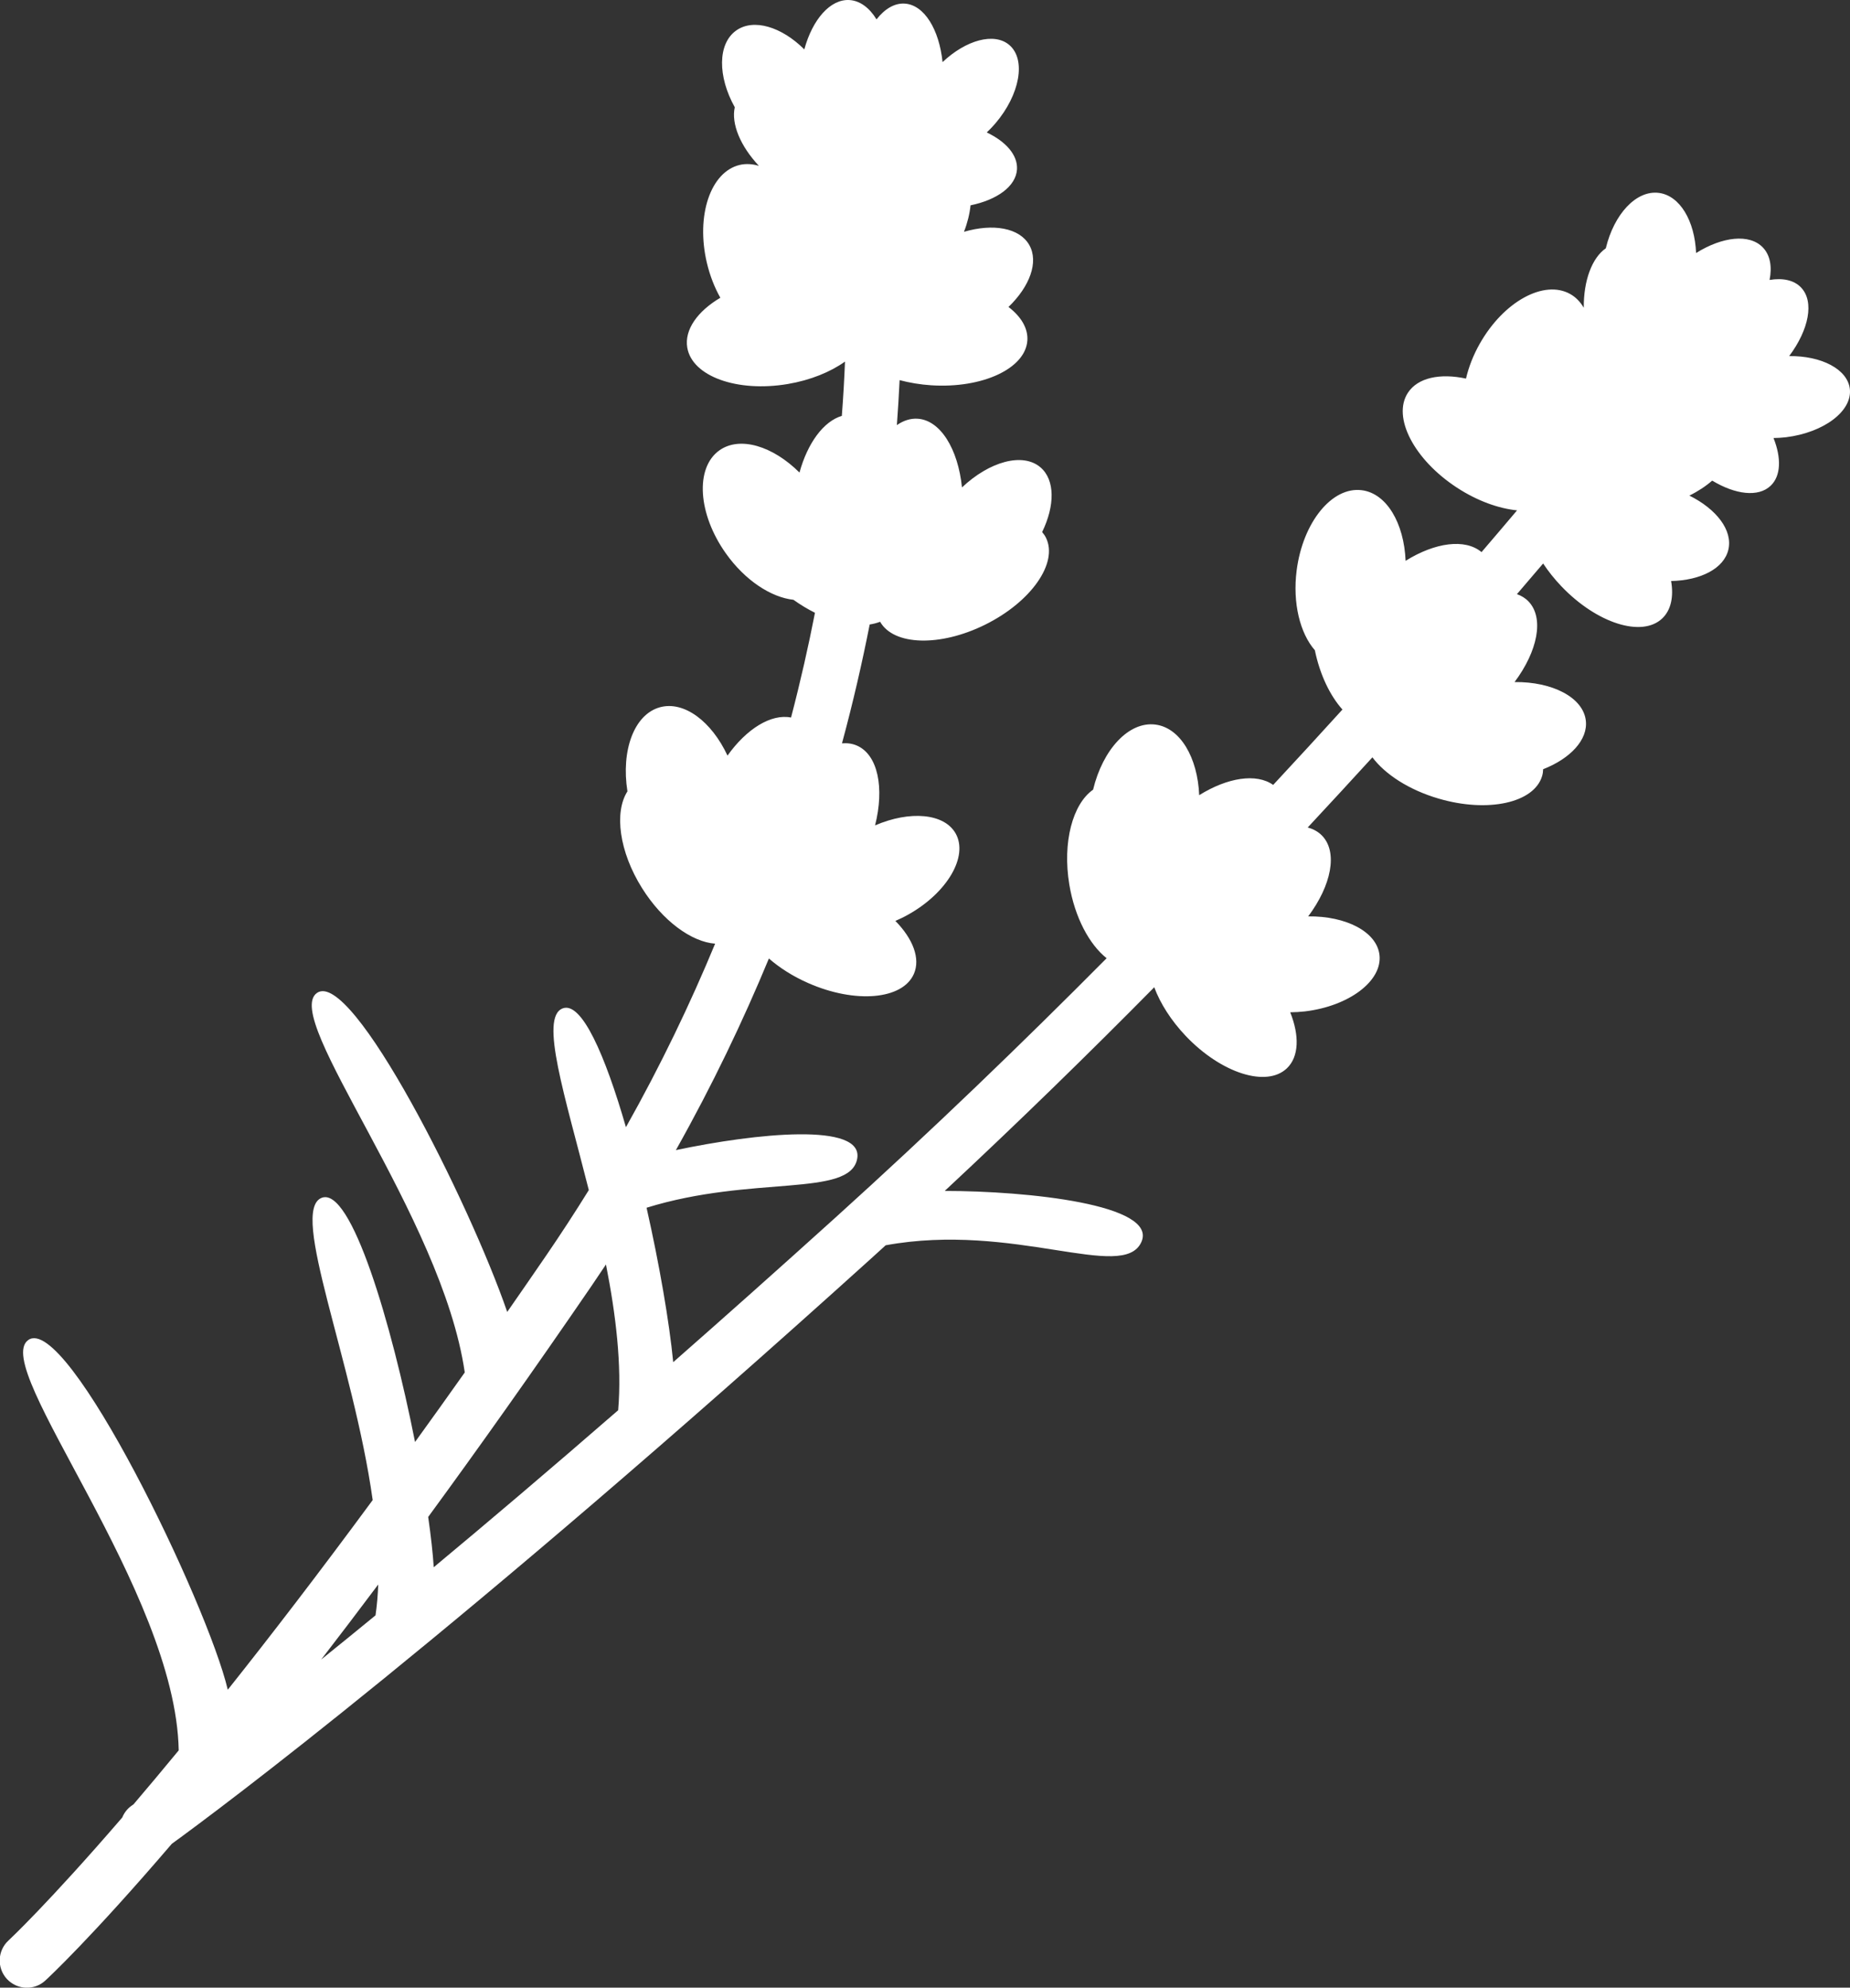 <?xml version="1.0" encoding="utf-8"?>
<!-- Generator: Adobe Illustrator 23.1.1, SVG Export Plug-In . SVG Version: 6.00 Build 0)  -->
<svg version="1.1" id="レイヤー_1" xmlns="http://www.w3.org/2000/svg" xmlns:xlink="http://www.w3.org/1999/xlink" x="0px"
	 y="0px" viewBox="0 0 333.33 358.07" style="enable-background:new 0 0 333.33 358.07;" xml:space="preserve">
<rect x="0" y="0" width="333.33" height="358.07" fill="#333333" stroke="none"/>
<style type="text/css">
	.st0{fill:#FFFFFF;}
</style>
<path class="st0" d="M333.3,70.05c-0.42-3.54-5.12-5.97-10.93-5.9c3.55-4.74,4.57-9.82,2.14-12.36c-1.28-1.34-3.31-1.75-5.67-1.36
	c0.47-2.37,0.12-4.46-1.21-5.85c-2.41-2.52-7.29-1.96-12.03,1c-0.24-5.77-2.9-10.34-6.71-10.83c-4.08-0.52-8.07,3.81-9.56,9.98
	c-2.49,1.73-4.01,5.82-3.97,10.71c-0.61-1.04-1.41-1.89-2.42-2.46c-4.71-2.67-12.02,1.33-16.32,8.94c-1.18,2.08-2,4.22-2.48,6.28
	c-4.66-1-8.68-0.18-10.47,2.56c-2.86,4.39,1.11,12.05,8.86,17.1c3.65,2.38,7.47,3.74,10.81,4.08c-1.99,2.36-4.12,4.86-6.4,7.52
	c-2.96-2.48-8.38-1.74-13.68,1.57c-0.28-6.78-3.41-12.15-7.89-12.72c-5.37-0.69-10.62,5.77-11.74,14.44
	c-0.76,5.92,0.62,11.34,3.28,14.39c0.91,4.42,2.74,8.19,4.97,10.68c-3.97,4.37-8.13,8.91-12.48,13.58
	c-3.02-2.15-8.24-1.33-13.33,1.85c-0.28-6.78-3.41-12.15-7.89-12.72c-4.79-0.61-9.48,4.47-11.23,11.73
	c-3.67,2.56-5.55,9.46-4.28,17.1c0.98,5.9,3.6,10.78,6.72,13.26c-15.04,15.16-31.47,31.01-48.98,46.83
	c-10.32,9.32-20.02,17.96-29.11,25.94c-0.71-7.27-2.49-17.59-4.8-27.82c19.06-5.9,36.58-1.83,37.94-8.78
	c1.31-6.69-18.28-4.64-32.66-1.6c6.58-11.71,12.11-23.28,16.76-34.52c1.93,1.68,4.33,3.22,7.09,4.43c8.47,3.73,17,2.99,19.03-1.65
	c1.22-2.79-0.18-6.34-3.33-9.55c0.79-0.34,1.58-0.72,2.37-1.17c7-3.94,10.8-10.47,8.49-14.58c-2.06-3.65-8.25-4.16-14.52-1.46
	c1.71-6.74,0.52-12.71-3.26-14.37c-0.84-0.37-1.75-0.49-2.7-0.41c2.01-7.44,3.65-14.6,4.99-21.41c0.67-0.1,1.3-0.27,1.88-0.49
	c2.44,4.29,10.8,4.55,18.93,0.52c8.29-4.11,13.19-11.12,10.95-15.66c-0.18-0.37-0.42-0.7-0.69-1.02c2.31-4.74,2.35-9.39-0.3-11.66
	c-3.19-2.72-9.18-1.07-14.14,3.62c-0.71-6.92-3.88-12.12-8-12.38c-1.29-0.08-2.56,0.34-3.73,1.15c0.21-2.86,0.37-5.56,0.49-8.1
	c1.77,0.47,3.69,0.8,5.71,0.93c9.24,0.59,16.99-3.03,17.31-8.09c0.14-2.19-1.15-4.3-3.4-6.02c3.84-3.7,5.48-8.12,3.74-11.17
	c-1.77-3.1-6.53-3.9-11.76-2.37c0.64-1.66,1.03-3.27,1.18-4.77c4.77-0.98,8.17-3.41,8.37-6.47c0.16-2.58-2-5.02-5.45-6.66
	c0.53-0.5,1.06-1.04,1.55-1.62c4.44-5.2,5.57-11.52,2.52-14.13c-2.71-2.32-7.81-0.91-12.03,3.08c-0.61-5.89-3.3-10.31-6.81-10.54
	c-1.85-0.12-3.62,0.96-5.09,2.84c-1.26-2.06-2.94-3.35-4.85-3.48c-3.48-0.22-6.69,3.5-8.16,8.89c-4.09-4.08-9.15-5.63-12.28-3.4
	c-3.35,2.38-3.35,8.27-0.25,13.82c-0.66,2.97,1,6.99,4.35,10.56c-1.15-0.35-2.32-0.43-3.45-0.17c-5.27,1.24-7.93,9.13-5.93,17.63
	c0.55,2.33,1.39,4.45,2.43,6.3c-4.1,2.42-6.5,5.76-5.96,8.98c0.87,5.17,8.98,8.1,18.11,6.56c4.08-0.69,7.67-2.16,10.31-4.04
	c-0.12,3-0.3,6.27-0.57,9.78c-3.3,0.98-6.18,4.91-7.63,10.21c-4.81-4.79-10.75-6.61-14.43-4c-4.41,3.14-3.89,11.45,1.17,18.57
	c3.46,4.87,8.14,7.91,12.17,8.35c1.28,0.91,2.58,1.7,3.88,2.34c-1.18,6.03-2.6,12.33-4.31,18.87c-3.59-0.71-8.02,2.03-11.45,6.86
	c-2.87-6.15-7.82-9.9-12.17-8.71c-4.66,1.28-7.03,7.78-5.86,15.15c-2.41,3.77-1.49,10.87,2.63,17.43c3.7,5.91,8.92,9.7,13.17,10.01
	c-4.47,10.8-9.78,21.87-16.07,33.06c-3.73-12.92-7.99-22.77-11.43-21.39c-4.16,1.67,0.45,15.71,4.74,32.72
	c-2.43,3.92-4.98,7.84-7.67,11.77c-2.39,3.48-4.72,6.87-7.03,10.18c-6.78-19.68-27.99-61.92-34.29-57.46
	c-6.44,4.56,22.55,40.15,26.64,68.36c-3.07,4.34-6.05,8.51-8.96,12.53c-4.23-21.38-11.53-46.11-16.84-43.98
	c-5.85,2.35,5.67,29.24,9.21,54.44c-9.76,13.25-18.47,24.57-26.11,34.17c-3.63-15.44-28.96-67.96-35.95-63
	c-6.87,4.87,26.59,45.07,27.11,73.92c-2.92,3.54-5.63,6.78-8.14,9.72c-0.21,0.15-0.32,0.23-0.34,0.24c-0.79,0.55-1.35,1.3-1.69,2.13
	c-13.37,15.51-20.35,22.02-20.5,22.16c-1.99,1.83-2.12,4.93-0.29,6.93c0.02,0.02,0.04,0.04,0.06,0.06c1.84,1.93,4.89,2.04,6.86,0.23
	c0.65-0.6,8.32-7.73,22.79-24.63c8.56-6.22,51.62-38.24,125.99-105.43c0.88-0.8,1.76-1.6,2.64-2.4c23.09-4.23,42.77,6.63,46.06-0.56
	c3.1-6.79-20.61-9.23-35.42-9.23c13.35-12.44,25.99-24.78,37.75-36.69c1.08,2.9,3.02,5.98,5.7,8.8c6.39,6.7,14.54,9.29,18.2,5.8
	c2.2-2.1,2.27-5.92,0.6-10.09c0.86-0.01,1.74-0.06,2.64-0.16c7.98-0.95,14-5.51,13.44-10.19c-0.49-4.16-6.02-7.01-12.84-6.93
	c4.17-5.57,5.37-11.53,2.52-14.52c-0.7-0.73-1.59-1.22-2.61-1.49c4.05-4.34,7.93-8.56,11.66-12.64c2.28,3.05,6.58,5.87,11.92,7.43
	c8.88,2.61,17.24,0.78,18.66-4.08c0.12-0.4,0.17-0.8,0.18-1.21c4.91-1.92,8.1-5.31,7.69-8.77c-0.49-4.16-6.02-7.01-12.84-6.93
	c4.17-5.57,5.37-11.53,2.52-14.52c-0.57-0.6-1.29-1.03-2.09-1.32c1.64-1.91,3.22-3.75,4.72-5.52c0.92,1.39,2.01,2.77,3.27,4.09
	c6.39,6.7,14.54,9.29,18.2,5.8c1.59-1.52,2.07-3.94,1.59-6.73c5.33-0.12,9.53-2.25,10.32-5.67c0.8-3.48-2.15-7.29-7.03-9.72
	c1.6-0.79,2.98-1.71,4.11-2.7c4.17,2.52,8.32,3.04,10.54,0.92c1.87-1.79,1.93-5.04,0.51-8.59c0.73-0.01,1.48-0.05,2.24-0.14
	C328.65,77.92,333.77,74.04,333.3,70.05z M106.55,231.7c0.89-1.3,1.77-2.61,2.63-3.91c1.78,9,2.89,18.15,2.2,26.26
	c-12.35,10.73-23.43,20.13-33.23,28.28c-0.16-2.53-0.51-5.62-1-9.06C86.11,261.04,95.9,247.24,106.55,231.7z M68.15,285.44
	c-0.07,1.91-0.23,3.77-0.49,5.56c-3.46,2.84-6.72,5.49-9.78,7.95C61.14,294.72,64.57,290.22,68.15,285.44z"/>
</svg>
